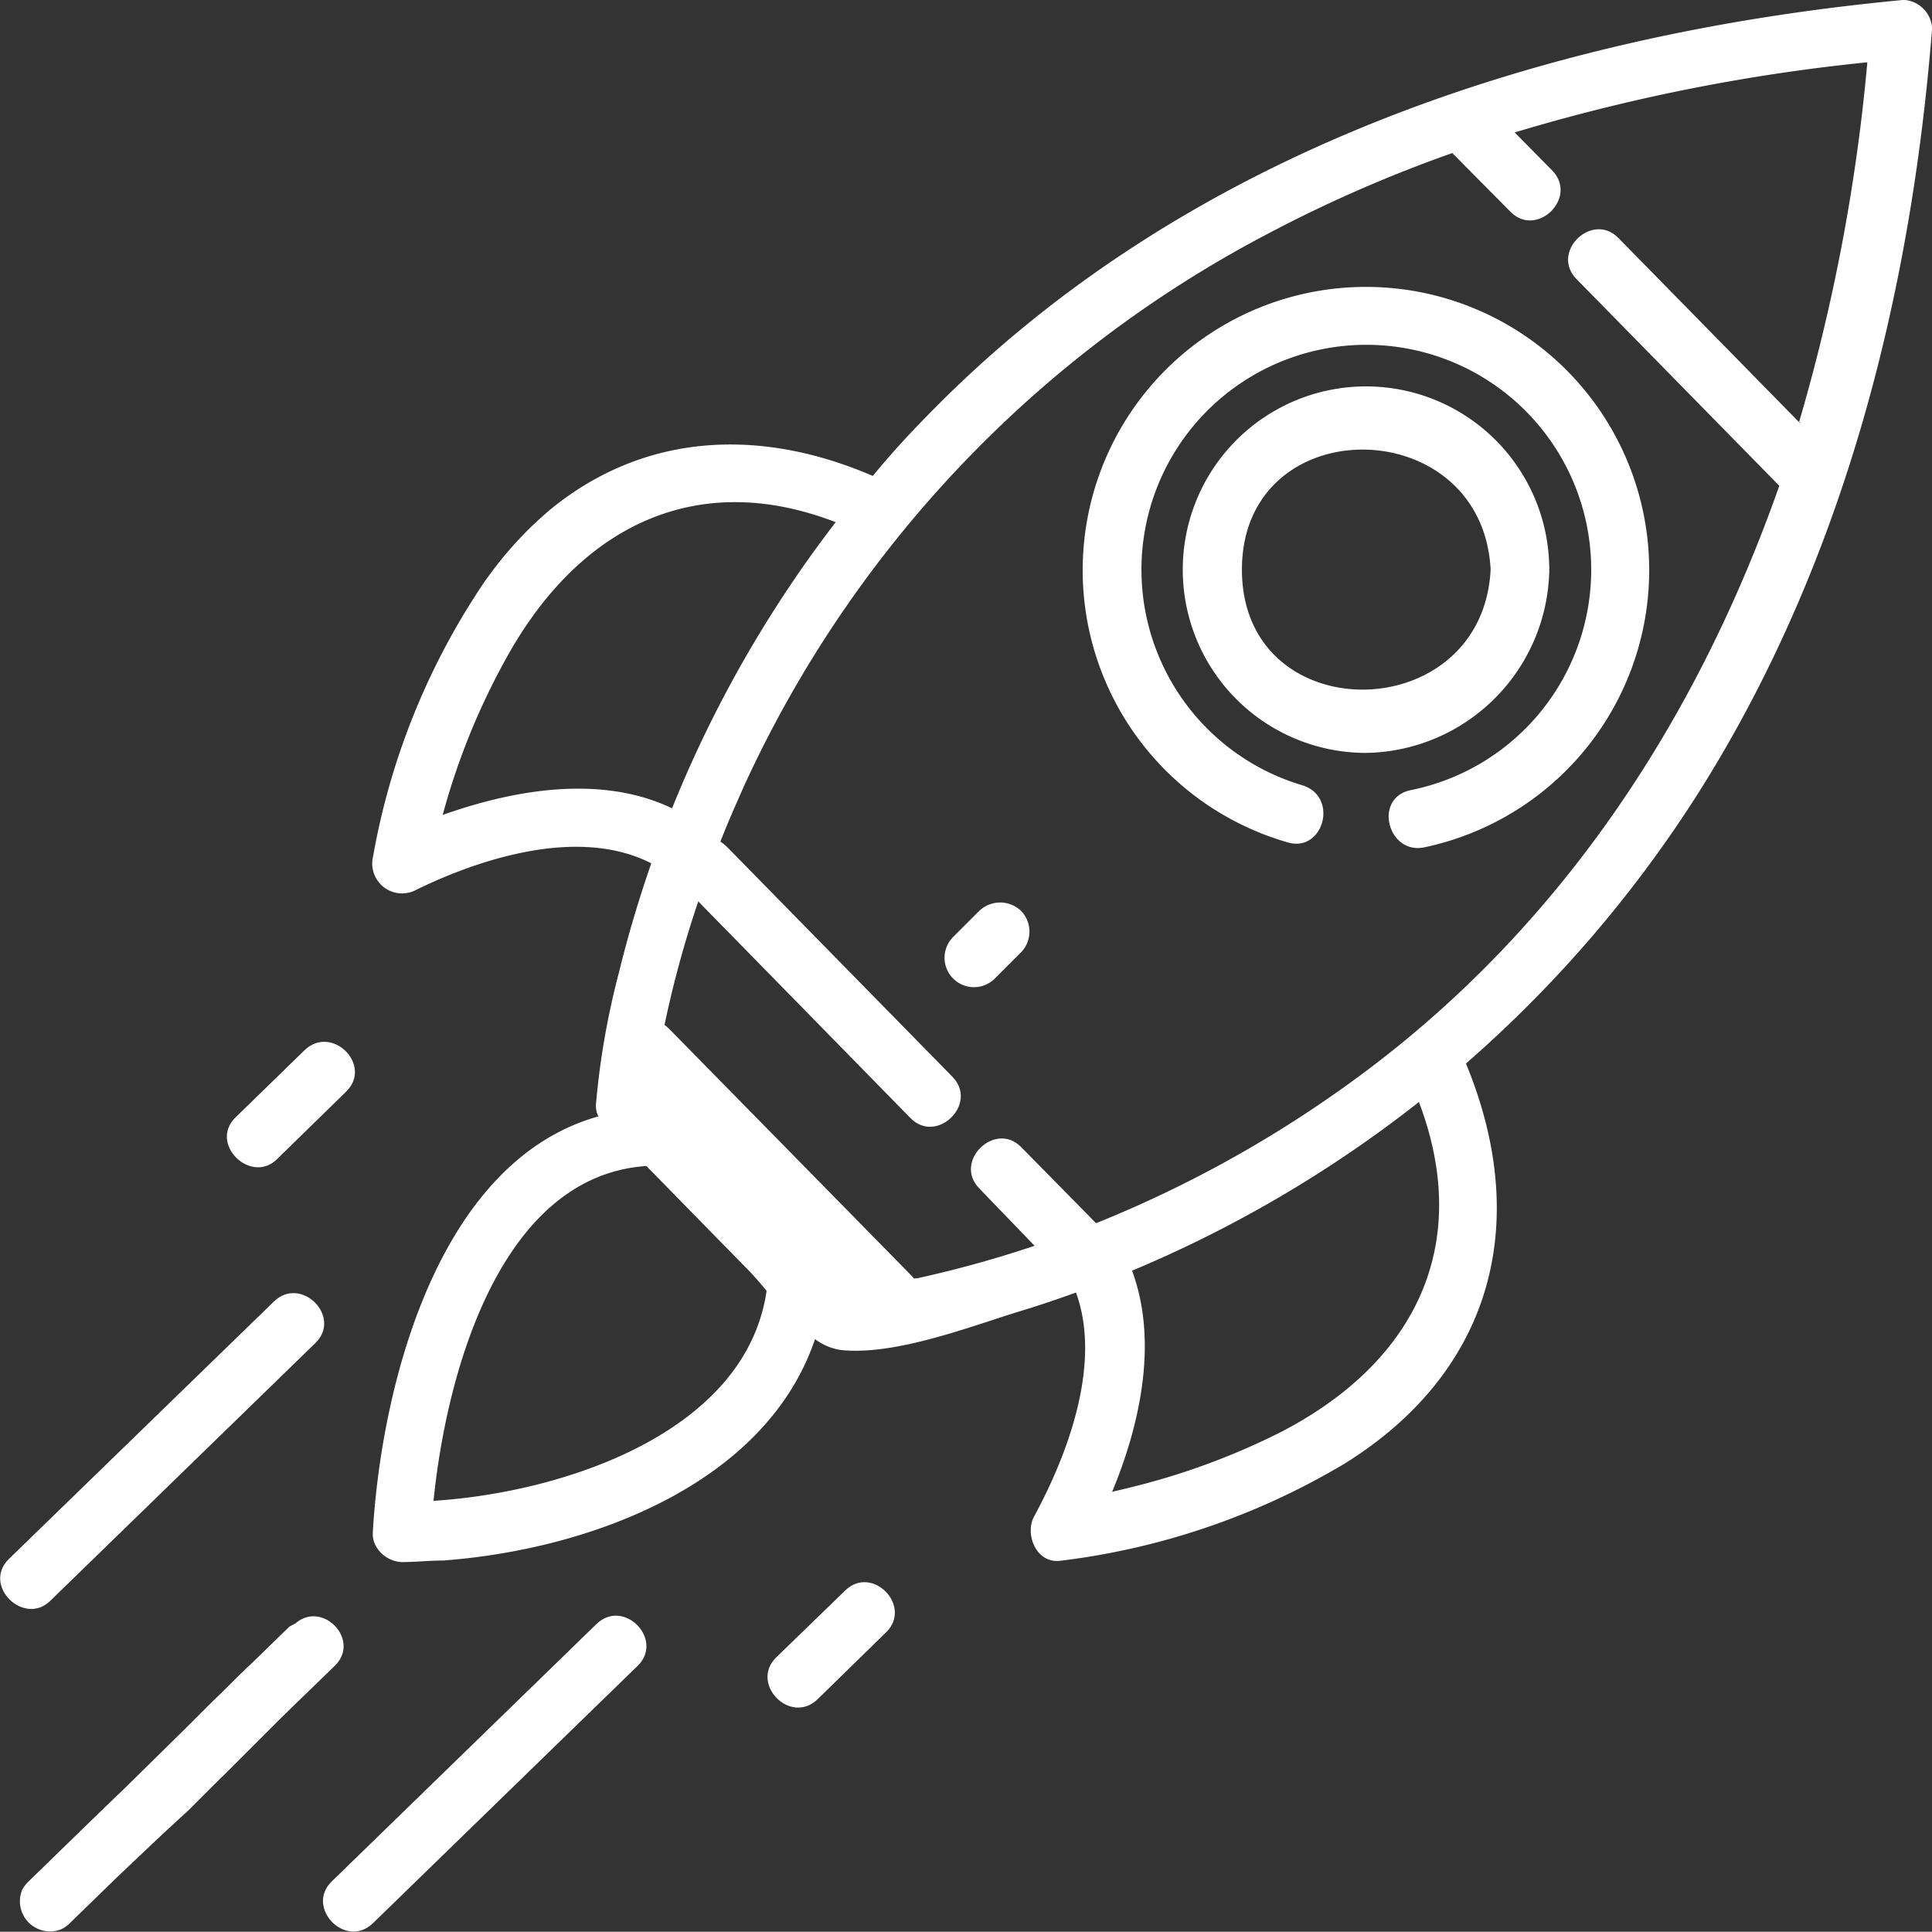 <svg id="Layer_1" data-name="Layer 1" xmlns="http://www.w3.org/2000/svg" viewBox="0 0 73.8 73.79"><rect x="0" y="0" width="73.8" height="73.79" fill="#333333" stroke="none"/><defs><style>.cls-1{fill:#fff;}</style></defs><path class="cls-1" d="M72.77,0h-.09C58.93,1.3,45.19,5.81,35.38,15.92c-.7.71-1.37,1.45-2,2.21-.51.59-1,1.2-1.46,1.82a46.32,46.32,0,0,0-6.25,10.93c-.29.7-.55,1.41-.8,2.12-.47,1.36-.88,2.73-1.22,4.12a30,30,0,0,0-.88,5,.94.94,0,0,0,.07.49.86.86,0,0,0,.4.44h0l1.47,1.51,3.83,3.91c.23.23.49.53.76.86l.31.36a8.35,8.35,0,0,0,1.52,1.46,2.17,2.17,0,0,0,1,.42c2.07.21,4.88-.88,6.79-1.47.73-.22,1.44-.46,2.16-.72s1.4-.53,2.09-.81a47.2,47.2,0,0,0,11-6.45c.62-.47,1.22-1,1.8-1.47A47.44,47.44,0,0,0,65.12,29.9C70.48,21.24,73,11.19,73.8,1.13a.34.34,0,0,0,0-.1A1.15,1.15,0,0,0,72.77,0Zm-4,16.13c-.24.8-.5,1.6-.79,2.39-3.11,8.85-8.26,16.83-16.05,22.58a45.54,45.54,0,0,1-10,5.6c-.76.3-1.53.59-2.3.85h0a42.92,42.92,0,0,1-4.6,1.28l-.06,0c-.6.13-2,.29-2.32.4-.57-.6-1.82-1.79-2-1.95l-4.49-4.59h0l-.22-.22s0,0,0,0L25,41.69a21.7,21.7,0,0,1,.38-2.52,40.65,40.65,0,0,1,1.28-4.7c.27-.78.56-1.55.85-2.3s.6-1.44.9-2.12a44.92,44.92,0,0,1,20-21.11,52.25,52.25,0,0,1,7-3.07c.79-.29,1.58-.54,2.38-.79a71.69,71.69,0,0,1,13.54-2.7A71.37,71.37,0,0,1,68.72,16.13Z"/><path class="cls-1" d="M31.55,49.19a10.68,10.68,0,0,1-.43,2c-1.88,5.49-8.56,8-14.19,8.42-.54,0-1.06.06-1.58.06a1.19,1.19,0,0,1-1-.63.94.94,0,0,1-.11-.5c.32-5.51,2.44-14.15,8.6-15.89a8.77,8.77,0,0,1,2.34-.31l.2,0a1.11,1.11,0,0,1,.45.17s0,0,0,0l.22.22h0a1.35,1.35,0,0,1,.18.47,1.09,1.09,0,0,1-1.07,1.34l-.47,0c-5.56.38-7.63,7.84-8.13,12.79,5-.32,11.92-2.62,12.72-8a2.08,2.08,0,0,0,.05-.36,1.2,1.2,0,0,1,1.55-1,.85.85,0,0,1,.67.68,1,1,0,0,1,0,.34A1.6,1.6,0,0,1,31.55,49.19Z"/><path class="cls-1" d="M29.35,48.83c0,.05,0,.09,0,.13a1.12,1.12,0,0,0,1.12,1.12A1.14,1.14,0,0,0,31.58,49a.53.53,0,0,0,0-.13,1.13,1.13,0,0,0-1.12-1.12,1.15,1.15,0,0,0-1.12,1.12Z"/><path class="cls-1" d="M36.38,41.13l-8.62-8.79c-1-1-2.6.56-1.58,1.59l8.61,8.79c1,1,2.6-.56,1.59-1.59Z"/><path class="cls-1" d="M34.8,48.71l-9.25-9.42c-1-1-2.59.55-1.58,1.59l9.24,9.42c1,1,2.6-.55,1.59-1.59Z"/><path class="cls-1" d="M42.06,46.92,39,43.81c-1-1-2.6.56-1.59,1.59l3,3.11c1,1,2.6-.56,1.59-1.59Z"/><path class="cls-1" d="M31.23,64.91l2.63-2.57c1-1-.55-2.59-1.58-1.58l-2.64,2.56c-1,1,.55,2.59,1.59,1.59Z"/><path class="cls-1" d="M13.22,41.7l-2.63,2.57c-1,1-2.63-.58-1.59-1.59l2.63-2.56C12.67,39.11,14.26,40.69,13.22,41.7Z"/><path class="cls-1" d="M12.79,63.63l-1.6,1.55-.49.48-1,1-1,1-.5.49-1,1-1,.92L4.51,71.67,2.67,73.46a1.12,1.12,0,0,1-.32.23A1.15,1.15,0,0,1,.86,72.16a1.42,1.42,0,0,1,.22-.28l1.84-1.79c.59-.57,1.18-1.15,1.77-1.71L7.11,66l1-1c.51-.48,1-1,1.49-1.45l1.46-1.42A2.61,2.61,0,0,0,11.3,62C12.33,61.13,13.79,62.65,12.79,63.63Z"/><path class="cls-1" d="M14.25,73.46l10.12-9.84c1-1-.55-2.59-1.59-1.58L12.66,71.88c-1,1,.55,2.59,1.59,1.58Z"/><path class="cls-1" d="M12.05,51.3,1.93,61.14c-1,1-2.63-.57-1.59-1.59l10.12-9.83C11.49,48.71,13.08,50.29,12.05,51.3Z"/><path class="cls-1" d="M38,37.38l1-1a1.14,1.14,0,0,0,0-1.59,1.16,1.16,0,0,0-1.59,0l-1,1A1.12,1.12,0,1,0,38,37.38Z"/><path class="cls-1" d="M70.08,17.51,61.81,9.08c-1-1-2.6.55-1.59,1.58l8.27,8.43c1,1,2.6-.55,1.59-1.58Z"/><path class="cls-1" d="M59.29,6.51,57,4.19c-1-1-2.6.56-1.59,1.59L57.71,8.1c1,1,2.59-.56,1.58-1.59Z"/><path class="cls-1" d="M56.94,21.76c-.31,6.06-9.5,6.16-9.5,0s9.19-6.07,9.5,0c.07,1.43,2.31,1.44,2.24,0a7,7,0,1,0-7,7,7.11,7.11,0,0,0,7-7C59.25,20.31,57,20.32,56.94,21.76Z"/><path class="cls-1" d="M49.76,30a8.59,8.59,0,1,1,4.09.19c-1.41.34-.81,2.5.59,2.17a10.82,10.82,0,1,0-5.28-.19c1.38.44,2-1.72.6-2.17Z"/><path class="cls-1" d="M40.7,48.53c1.69,2.83.19,6.84-1.2,9.4-.36.66.07,1.8,1,1.69a27.68,27.68,0,0,0,10.86-3.71c5.74-3.57,7.17-9.35,4.56-15.47-.56-1.32-2.49-.18-1.93,1.13,2.4,5.65.28,10.34-5,13.1a26.78,26.78,0,0,1-5.74,2.13c-.71.18-1.41.33-2.13.46-.18,0-1.24.2-.63.12l1,1.68c1.8-3.31,3.33-8.1,1.21-11.66a1.12,1.12,0,0,0-1.94,1.13Z"/><path class="cls-1" d="M32.93,20.39a9,9,0,0,0-1-.44c-5.16-2-9.58,0-12.41,4.87a26.66,26.66,0,0,0-2.61,6.31c2.81-1,6.11-1.53,8.77-.25a8.2,8.2,0,0,1,.82.46A1.18,1.18,0,0,1,27,32h0a1.18,1.18,0,0,1-1.07,1.45h0a1.05,1.05,0,0,1-.55-.18,2.87,2.87,0,0,0-.48-.28c-2.72-1.41-6.46-.24-9,1a1.14,1.14,0,0,1-1.65-1.27,27.14,27.14,0,0,1,4.28-10.53c.29-.4.58-.79.89-1.14a13.73,13.73,0,0,1,1.63-1.61s0,0,0,0c3.45-2.81,7.81-3.19,12.29-1.26l.7.32C35.37,19.08,34.23,21,32.93,20.39Z"/></svg>